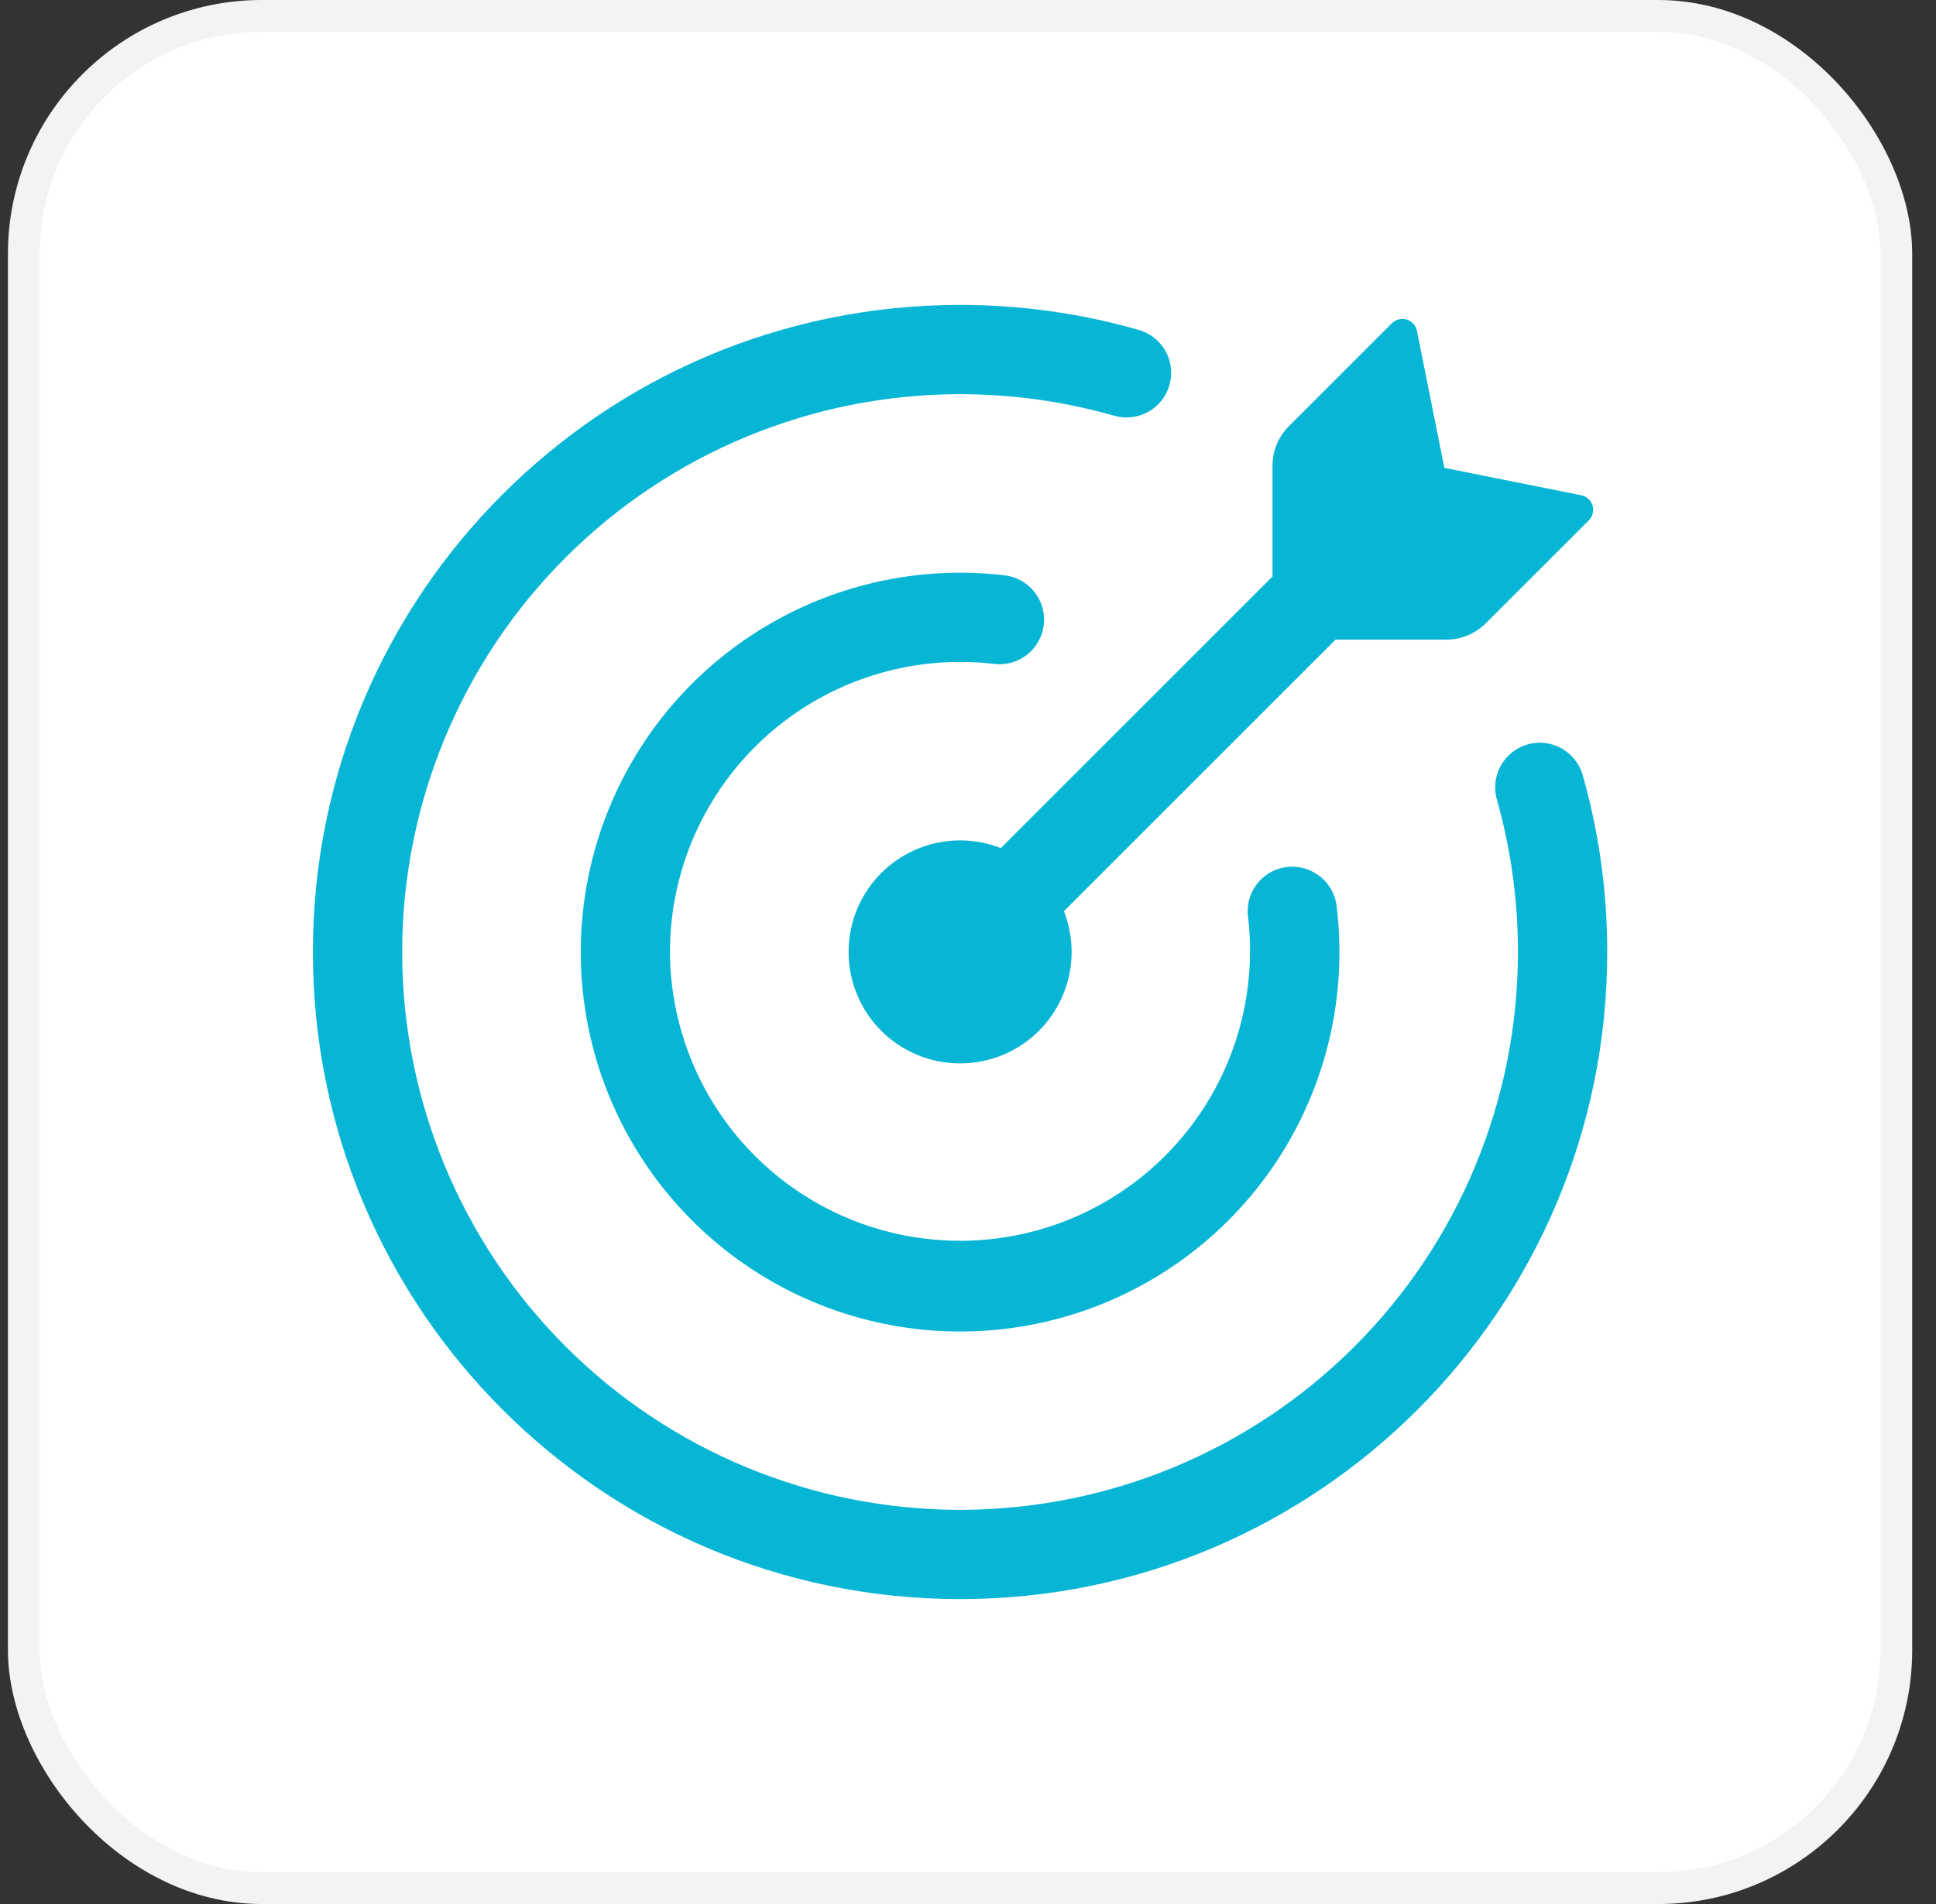 <svg width="61" height="60" viewBox="0 0 61 60" fill="none" xmlns="http://www.w3.org/2000/svg">
<rect x="0" y="0" width="61" height="60" fill="#333333" stroke="none"/>
<rect x="0.75" y="0.5" width="59" height="59" rx="7.5" fill="white"/>
<rect x="0.75" y="0.5" width="59" height="59" rx="7.5" stroke="#F3F3F3"/>
<path d="M45.572 20.156H42.083L33.522 28.714C33.817 29.465 33.844 30.295 33.599 31.064C33.353 31.834 32.851 32.495 32.176 32.937C31.5 33.379 30.693 33.575 29.89 33.492C29.087 33.41 28.337 33.053 27.766 32.482C27.195 31.911 26.839 31.161 26.756 30.358C26.673 29.555 26.869 28.748 27.311 28.073C27.753 27.397 28.415 26.895 29.184 26.649C29.953 26.404 30.783 26.431 31.534 26.726L40.094 18.167V14.678C40.094 14.211 40.279 13.763 40.609 13.432L43.853 10.189C43.913 10.128 43.989 10.085 44.071 10.065C44.154 10.044 44.24 10.046 44.322 10.071C44.489 10.119 44.612 10.258 44.646 10.429L45.509 14.743L49.821 15.606C49.99 15.639 50.129 15.763 50.178 15.93C50.202 16.011 50.204 16.097 50.184 16.18C50.163 16.262 50.121 16.337 50.061 16.397L46.816 19.641C46.486 19.97 46.039 20.156 45.572 20.156Z" fill="#06B6D4"/>
<path d="M12.672 30C12.672 34.662 14.524 39.133 17.82 42.43C21.117 45.726 25.588 47.578 30.25 47.578C32.558 47.578 34.844 47.123 36.977 46.24C39.109 45.357 41.047 44.062 42.68 42.43C44.312 40.797 45.607 38.859 46.49 36.727C47.373 34.594 47.828 32.308 47.828 30C47.828 28.316 47.592 26.689 47.151 25.149C47.064 24.796 47.117 24.422 47.299 24.107C47.481 23.792 47.779 23.56 48.129 23.459C48.479 23.359 48.854 23.398 49.176 23.569C49.497 23.74 49.74 24.029 49.853 24.375C50.367 26.164 50.641 28.05 50.641 30C50.641 41.261 41.511 50.391 30.25 50.391C18.989 50.391 9.859 41.261 9.859 30C9.859 18.739 18.989 9.609 30.25 9.609C32.153 9.608 34.045 9.872 35.875 10.395C36.053 10.445 36.22 10.53 36.366 10.645C36.511 10.759 36.633 10.902 36.723 11.063C36.813 11.225 36.871 11.403 36.892 11.588C36.913 11.772 36.898 11.958 36.847 12.136C36.796 12.314 36.71 12.481 36.595 12.626C36.479 12.771 36.336 12.891 36.174 12.981C36.012 13.07 35.833 13.127 35.649 13.147C35.465 13.167 35.279 13.151 35.101 13.099C33.523 12.649 31.89 12.421 30.25 12.422C25.588 12.422 21.117 14.274 17.82 17.57C14.524 20.867 12.672 25.338 12.672 30Z" fill="#06B6D4"/>
<path d="M21.109 30C21.115 31.242 21.373 32.47 21.869 33.608C22.364 34.747 23.087 35.773 23.992 36.623C24.897 37.473 25.966 38.13 27.134 38.553C28.301 38.976 29.543 39.157 30.782 39.085C32.022 39.012 33.234 38.688 34.344 38.131C35.454 37.574 36.439 36.797 37.239 35.847C38.039 34.897 38.637 33.794 38.996 32.605C39.355 31.417 39.468 30.167 39.329 28.933C39.289 28.683 39.318 28.427 39.413 28.192C39.507 27.958 39.663 27.753 39.864 27.599C40.065 27.446 40.304 27.35 40.556 27.321C40.807 27.293 41.061 27.333 41.292 27.437C41.763 27.647 42.079 28.095 42.121 28.609C42.412 31.075 41.927 33.57 40.735 35.748C39.542 37.927 37.701 39.679 35.466 40.762C33.232 41.846 30.715 42.206 28.267 41.793C25.818 41.38 23.559 40.214 21.803 38.458C20.048 36.704 18.882 34.447 18.467 32C18.053 29.554 18.41 27.039 19.488 24.804C20.567 22.569 22.315 20.726 24.489 19.529C26.663 18.332 29.155 17.842 31.621 18.126C31.807 18.143 31.988 18.197 32.153 18.285C32.318 18.374 32.464 18.494 32.582 18.639C32.7 18.784 32.788 18.952 32.84 19.131C32.893 19.311 32.909 19.499 32.888 19.685C32.867 19.871 32.809 20.051 32.717 20.214C32.625 20.378 32.502 20.521 32.354 20.636C32.207 20.751 32.037 20.835 31.857 20.884C31.676 20.932 31.487 20.945 31.302 20.919C30.021 20.771 28.724 20.896 27.495 21.285C26.266 21.673 25.133 22.317 24.17 23.175C23.208 24.033 22.437 25.084 21.91 26.26C21.382 27.436 21.11 28.711 21.109 30Z" fill="#06B6D4"/>
</svg>
